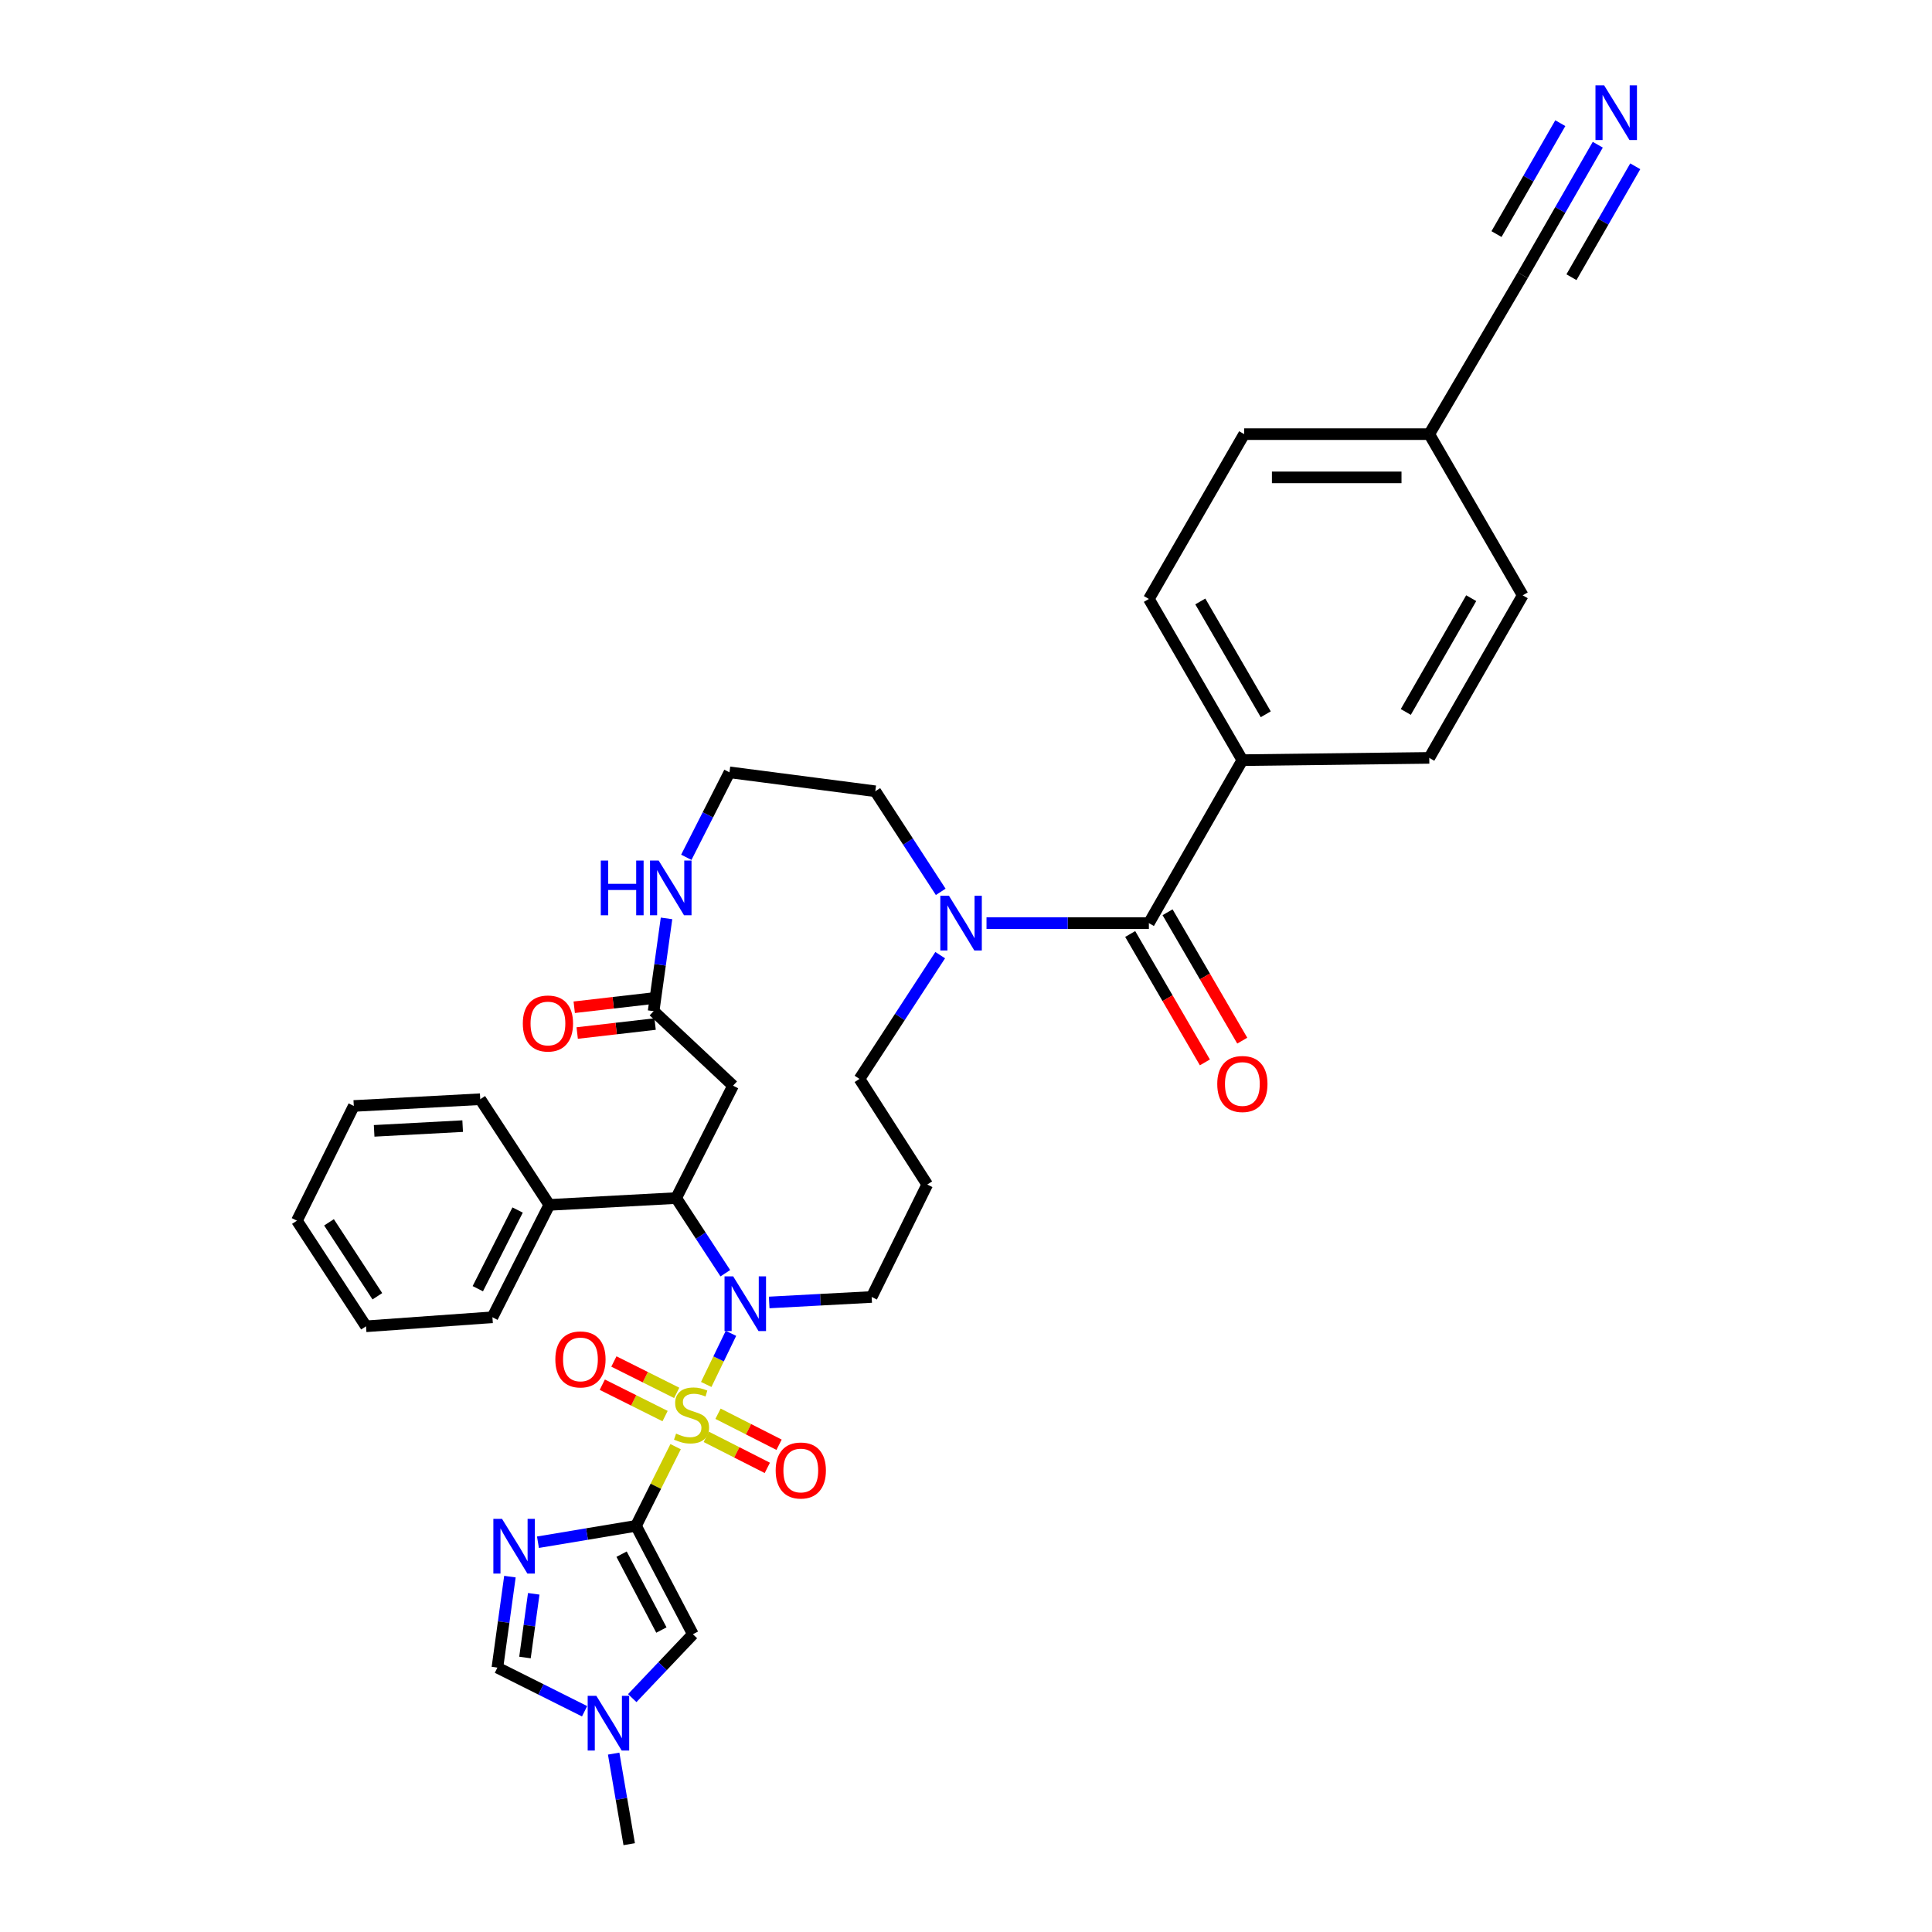 <?xml version='1.0' encoding='iso-8859-1'?>
<svg version='1.1' baseProfile='full'
              xmlns='http://www.w3.org/2000/svg'
                      xmlns:rdkit='http://www.rdkit.org/xml'
                      xmlns:xlink='http://www.w3.org/1999/xlink'
                  xml:space='preserve'
width='1000px' height='1000px' viewBox='0 0 1000 1000'>
<!-- END OF HEADER -->
<rect style='opacity:1.0;fill:#FFFFFF;stroke:none' width='1000' height='1000' x='0' y='0'> </rect>
<path class='bond-0' d='M 349.695,748.797 L 339.449,769.288' style='fill:none;fill-rule:evenodd;stroke:#CCCC00;stroke-width:6px;stroke-linecap:butt;stroke-linejoin:miter;stroke-opacity:1' />
<path class='bond-0' d='M 339.449,769.288 L 329.204,789.779' style='fill:none;fill-rule:evenodd;stroke:#000000;stroke-width:6px;stroke-linecap:butt;stroke-linejoin:miter;stroke-opacity:1' />
<path class='bond-1' d='M 365.541,716.594 L 371.942,703.363' style='fill:none;fill-rule:evenodd;stroke:#CCCC00;stroke-width:6px;stroke-linecap:butt;stroke-linejoin:miter;stroke-opacity:1' />
<path class='bond-1' d='M 371.942,703.363 L 378.343,690.133' style='fill:none;fill-rule:evenodd;stroke:#0000FF;stroke-width:6px;stroke-linecap:butt;stroke-linejoin:miter;stroke-opacity:1' />
<path class='bond-11' d='M 350.254,720.96 L 334.003,712.83' style='fill:none;fill-rule:evenodd;stroke:#CCCC00;stroke-width:6px;stroke-linecap:butt;stroke-linejoin:miter;stroke-opacity:1' />
<path class='bond-11' d='M 334.003,712.83 L 317.752,704.7' style='fill:none;fill-rule:evenodd;stroke:#FF0000;stroke-width:6px;stroke-linecap:butt;stroke-linejoin:miter;stroke-opacity:1' />
<path class='bond-11' d='M 344.247,732.968 L 327.996,724.838' style='fill:none;fill-rule:evenodd;stroke:#CCCC00;stroke-width:6px;stroke-linecap:butt;stroke-linejoin:miter;stroke-opacity:1' />
<path class='bond-11' d='M 327.996,724.838 L 311.745,716.709' style='fill:none;fill-rule:evenodd;stroke:#FF0000;stroke-width:6px;stroke-linecap:butt;stroke-linejoin:miter;stroke-opacity:1' />
<path class='bond-12' d='M 365.563,743.715 L 381.362,751.743' style='fill:none;fill-rule:evenodd;stroke:#CCCC00;stroke-width:6px;stroke-linecap:butt;stroke-linejoin:miter;stroke-opacity:1' />
<path class='bond-12' d='M 381.362,751.743 L 397.161,759.771' style='fill:none;fill-rule:evenodd;stroke:#FF0000;stroke-width:6px;stroke-linecap:butt;stroke-linejoin:miter;stroke-opacity:1' />
<path class='bond-12' d='M 371.645,731.745 L 387.444,739.772' style='fill:none;fill-rule:evenodd;stroke:#CCCC00;stroke-width:6px;stroke-linecap:butt;stroke-linejoin:miter;stroke-opacity:1' />
<path class='bond-12' d='M 387.444,739.772 L 403.243,747.8' style='fill:none;fill-rule:evenodd;stroke:#FF0000;stroke-width:6px;stroke-linecap:butt;stroke-linejoin:miter;stroke-opacity:1' />
<path class='bond-2' d='M 329.204,789.779 L 303.823,794.015' style='fill:none;fill-rule:evenodd;stroke:#000000;stroke-width:6px;stroke-linecap:butt;stroke-linejoin:miter;stroke-opacity:1' />
<path class='bond-2' d='M 303.823,794.015 L 278.443,798.252' style='fill:none;fill-rule:evenodd;stroke:#0000FF;stroke-width:6px;stroke-linecap:butt;stroke-linejoin:miter;stroke-opacity:1' />
<path class='bond-4' d='M 329.204,789.779 L 358.639,845.882' style='fill:none;fill-rule:evenodd;stroke:#000000;stroke-width:6px;stroke-linecap:butt;stroke-linejoin:miter;stroke-opacity:1' />
<path class='bond-4' d='M 321.729,804.433 L 342.334,843.705' style='fill:none;fill-rule:evenodd;stroke:#000000;stroke-width:6px;stroke-linecap:butt;stroke-linejoin:miter;stroke-opacity:1' />
<path class='bond-3' d='M 375.426,659.018 L 362.706,639.569' style='fill:none;fill-rule:evenodd;stroke:#0000FF;stroke-width:6px;stroke-linecap:butt;stroke-linejoin:miter;stroke-opacity:1' />
<path class='bond-3' d='M 362.706,639.569 L 349.986,620.119' style='fill:none;fill-rule:evenodd;stroke:#000000;stroke-width:6px;stroke-linecap:butt;stroke-linejoin:miter;stroke-opacity:1' />
<path class='bond-20' d='M 398.132,674.15 L 424.654,672.732' style='fill:none;fill-rule:evenodd;stroke:#0000FF;stroke-width:6px;stroke-linecap:butt;stroke-linejoin:miter;stroke-opacity:1' />
<path class='bond-20' d='M 424.654,672.732 L 451.175,671.314' style='fill:none;fill-rule:evenodd;stroke:#000000;stroke-width:6px;stroke-linecap:butt;stroke-linejoin:miter;stroke-opacity:1' />
<path class='bond-7' d='M 263.935,816.058 L 260.693,839.608' style='fill:none;fill-rule:evenodd;stroke:#0000FF;stroke-width:6px;stroke-linecap:butt;stroke-linejoin:miter;stroke-opacity:1' />
<path class='bond-7' d='M 260.693,839.608 L 257.45,863.158' style='fill:none;fill-rule:evenodd;stroke:#000000;stroke-width:6px;stroke-linecap:butt;stroke-linejoin:miter;stroke-opacity:1' />
<path class='bond-7' d='M 276.264,824.954 L 273.995,841.44' style='fill:none;fill-rule:evenodd;stroke:#0000FF;stroke-width:6px;stroke-linecap:butt;stroke-linejoin:miter;stroke-opacity:1' />
<path class='bond-7' d='M 273.995,841.44 L 271.725,857.925' style='fill:none;fill-rule:evenodd;stroke:#000000;stroke-width:6px;stroke-linecap:butt;stroke-linejoin:miter;stroke-opacity:1' />
<path class='bond-6' d='M 349.986,620.119 L 379.421,561.942' style='fill:none;fill-rule:evenodd;stroke:#000000;stroke-width:6px;stroke-linecap:butt;stroke-linejoin:miter;stroke-opacity:1' />
<path class='bond-18' d='M 349.986,620.119 L 284.312,623.647' style='fill:none;fill-rule:evenodd;stroke:#000000;stroke-width:6px;stroke-linecap:butt;stroke-linejoin:miter;stroke-opacity:1' />
<path class='bond-9' d='M 358.639,845.882 L 342.946,862.411' style='fill:none;fill-rule:evenodd;stroke:#000000;stroke-width:6px;stroke-linecap:butt;stroke-linejoin:miter;stroke-opacity:1' />
<path class='bond-9' d='M 342.946,862.411 L 327.253,878.939' style='fill:none;fill-rule:evenodd;stroke:#0000FF;stroke-width:6px;stroke-linecap:butt;stroke-linejoin:miter;stroke-opacity:1' />
<path class='bond-5' d='M 594.659,477.813 L 552.638,477.813' style='fill:none;fill-rule:evenodd;stroke:#000000;stroke-width:6px;stroke-linecap:butt;stroke-linejoin:miter;stroke-opacity:1' />
<path class='bond-5' d='M 552.638,477.813 L 510.617,477.813' style='fill:none;fill-rule:evenodd;stroke:#0000FF;stroke-width:6px;stroke-linecap:butt;stroke-linejoin:miter;stroke-opacity:1' />
<path class='bond-16' d='M 594.659,477.813 L 643.05,393.453' style='fill:none;fill-rule:evenodd;stroke:#000000;stroke-width:6px;stroke-linecap:butt;stroke-linejoin:miter;stroke-opacity:1' />
<path class='bond-17' d='M 584.988,483.439 L 604.318,516.667' style='fill:none;fill-rule:evenodd;stroke:#000000;stroke-width:6px;stroke-linecap:butt;stroke-linejoin:miter;stroke-opacity:1' />
<path class='bond-17' d='M 604.318,516.667 L 623.648,549.895' style='fill:none;fill-rule:evenodd;stroke:#FF0000;stroke-width:6px;stroke-linecap:butt;stroke-linejoin:miter;stroke-opacity:1' />
<path class='bond-17' d='M 604.331,472.186 L 623.661,505.414' style='fill:none;fill-rule:evenodd;stroke:#000000;stroke-width:6px;stroke-linecap:butt;stroke-linejoin:miter;stroke-opacity:1' />
<path class='bond-17' d='M 623.661,505.414 L 642.991,538.642' style='fill:none;fill-rule:evenodd;stroke:#FF0000;stroke-width:6px;stroke-linecap:butt;stroke-linejoin:miter;stroke-opacity:1' />
<path class='bond-10' d='M 379.421,561.942 L 338.312,523.376' style='fill:none;fill-rule:evenodd;stroke:#000000;stroke-width:6px;stroke-linecap:butt;stroke-linejoin:miter;stroke-opacity:1' />
<path class='bond-36' d='M 257.45,863.158 L 280.015,874.451' style='fill:none;fill-rule:evenodd;stroke:#000000;stroke-width:6px;stroke-linecap:butt;stroke-linejoin:miter;stroke-opacity:1' />
<path class='bond-36' d='M 280.015,874.451 L 302.579,885.743' style='fill:none;fill-rule:evenodd;stroke:#0000FF;stroke-width:6px;stroke-linecap:butt;stroke-linejoin:miter;stroke-opacity:1' />
<path class='bond-8' d='M 486.644,494.379 L 465.758,526.411' style='fill:none;fill-rule:evenodd;stroke:#0000FF;stroke-width:6px;stroke-linecap:butt;stroke-linejoin:miter;stroke-opacity:1' />
<path class='bond-8' d='M 465.758,526.411 L 444.872,558.443' style='fill:none;fill-rule:evenodd;stroke:#000000;stroke-width:6px;stroke-linecap:butt;stroke-linejoin:miter;stroke-opacity:1' />
<path class='bond-29' d='M 486.913,461.617 L 469.984,435.588' style='fill:none;fill-rule:evenodd;stroke:#0000FF;stroke-width:6px;stroke-linecap:butt;stroke-linejoin:miter;stroke-opacity:1' />
<path class='bond-29' d='M 469.984,435.588 L 453.055,409.558' style='fill:none;fill-rule:evenodd;stroke:#000000;stroke-width:6px;stroke-linecap:butt;stroke-linejoin:miter;stroke-opacity:1' />
<path class='bond-30' d='M 317.629,907.671 L 321.652,931.108' style='fill:none;fill-rule:evenodd;stroke:#0000FF;stroke-width:6px;stroke-linecap:butt;stroke-linejoin:miter;stroke-opacity:1' />
<path class='bond-30' d='M 321.652,931.108 L 325.675,954.545' style='fill:none;fill-rule:evenodd;stroke:#000000;stroke-width:6px;stroke-linecap:butt;stroke-linejoin:miter;stroke-opacity:1' />
<path class='bond-14' d='M 338.312,523.376 L 341.653,499.364' style='fill:none;fill-rule:evenodd;stroke:#000000;stroke-width:6px;stroke-linecap:butt;stroke-linejoin:miter;stroke-opacity:1' />
<path class='bond-14' d='M 341.653,499.364 L 344.994,475.352' style='fill:none;fill-rule:evenodd;stroke:#0000FF;stroke-width:6px;stroke-linecap:butt;stroke-linejoin:miter;stroke-opacity:1' />
<path class='bond-19' d='M 337.543,516.706 L 317.381,519.03' style='fill:none;fill-rule:evenodd;stroke:#000000;stroke-width:6px;stroke-linecap:butt;stroke-linejoin:miter;stroke-opacity:1' />
<path class='bond-19' d='M 317.381,519.03 L 297.219,521.353' style='fill:none;fill-rule:evenodd;stroke:#FF0000;stroke-width:6px;stroke-linecap:butt;stroke-linejoin:miter;stroke-opacity:1' />
<path class='bond-19' d='M 339.08,530.045 L 318.918,532.369' style='fill:none;fill-rule:evenodd;stroke:#000000;stroke-width:6px;stroke-linecap:butt;stroke-linejoin:miter;stroke-opacity:1' />
<path class='bond-19' d='M 318.918,532.369 L 298.756,534.692' style='fill:none;fill-rule:evenodd;stroke:#FF0000;stroke-width:6px;stroke-linecap:butt;stroke-linejoin:miter;stroke-opacity:1' />
<path class='bond-13' d='M 827.009,74.911 L 807.581,108.682' style='fill:none;fill-rule:evenodd;stroke:#0000FF;stroke-width:6px;stroke-linecap:butt;stroke-linejoin:miter;stroke-opacity:1' />
<path class='bond-13' d='M 807.581,108.682 L 788.153,142.454' style='fill:none;fill-rule:evenodd;stroke:#000000;stroke-width:6px;stroke-linecap:butt;stroke-linejoin:miter;stroke-opacity:1' />
<path class='bond-13' d='M 807.611,63.752 L 791.097,92.457' style='fill:none;fill-rule:evenodd;stroke:#0000FF;stroke-width:6px;stroke-linecap:butt;stroke-linejoin:miter;stroke-opacity:1' />
<path class='bond-13' d='M 791.097,92.457 L 774.583,121.163' style='fill:none;fill-rule:evenodd;stroke:#000000;stroke-width:6px;stroke-linecap:butt;stroke-linejoin:miter;stroke-opacity:1' />
<path class='bond-13' d='M 846.406,86.07 L 829.893,114.776' style='fill:none;fill-rule:evenodd;stroke:#0000FF;stroke-width:6px;stroke-linecap:butt;stroke-linejoin:miter;stroke-opacity:1' />
<path class='bond-13' d='M 829.893,114.776 L 813.379,143.481' style='fill:none;fill-rule:evenodd;stroke:#000000;stroke-width:6px;stroke-linecap:butt;stroke-linejoin:miter;stroke-opacity:1' />
<path class='bond-26' d='M 355.232,443.744 L 366.402,421.75' style='fill:none;fill-rule:evenodd;stroke:#0000FF;stroke-width:6px;stroke-linecap:butt;stroke-linejoin:miter;stroke-opacity:1' />
<path class='bond-26' d='M 366.402,421.75 L 377.571,399.756' style='fill:none;fill-rule:evenodd;stroke:#000000;stroke-width:6px;stroke-linecap:butt;stroke-linejoin:miter;stroke-opacity:1' />
<path class='bond-15' d='M 788.153,142.454 L 739.785,224.71' style='fill:none;fill-rule:evenodd;stroke:#000000;stroke-width:6px;stroke-linecap:butt;stroke-linejoin:miter;stroke-opacity:1' />
<path class='bond-21' d='M 643.05,393.453 L 594.659,310.025' style='fill:none;fill-rule:evenodd;stroke:#000000;stroke-width:6px;stroke-linecap:butt;stroke-linejoin:miter;stroke-opacity:1' />
<path class='bond-21' d='M 655.149,369.71 L 621.276,311.311' style='fill:none;fill-rule:evenodd;stroke:#000000;stroke-width:6px;stroke-linecap:butt;stroke-linejoin:miter;stroke-opacity:1' />
<path class='bond-22' d='M 643.05,393.453 L 739.785,392.282' style='fill:none;fill-rule:evenodd;stroke:#000000;stroke-width:6px;stroke-linecap:butt;stroke-linejoin:miter;stroke-opacity:1' />
<path class='bond-31' d='M 284.312,623.647 L 254.877,681.817' style='fill:none;fill-rule:evenodd;stroke:#000000;stroke-width:6px;stroke-linecap:butt;stroke-linejoin:miter;stroke-opacity:1' />
<path class='bond-31' d='M 267.916,626.31 L 247.311,667.029' style='fill:none;fill-rule:evenodd;stroke:#000000;stroke-width:6px;stroke-linecap:butt;stroke-linejoin:miter;stroke-opacity:1' />
<path class='bond-32' d='M 284.312,623.647 L 248.573,568.946' style='fill:none;fill-rule:evenodd;stroke:#000000;stroke-width:6px;stroke-linecap:butt;stroke-linejoin:miter;stroke-opacity:1' />
<path class='bond-24' d='M 451.175,671.314 L 479.939,613.114' style='fill:none;fill-rule:evenodd;stroke:#000000;stroke-width:6px;stroke-linecap:butt;stroke-linejoin:miter;stroke-opacity:1' />
<path class='bond-27' d='M 594.659,310.025 L 643.975,224.71' style='fill:none;fill-rule:evenodd;stroke:#000000;stroke-width:6px;stroke-linecap:butt;stroke-linejoin:miter;stroke-opacity:1' />
<path class='bond-28' d='M 739.785,392.282 L 788.153,308.145' style='fill:none;fill-rule:evenodd;stroke:#000000;stroke-width:6px;stroke-linecap:butt;stroke-linejoin:miter;stroke-opacity:1' />
<path class='bond-28' d='M 727.639,368.508 L 761.496,309.612' style='fill:none;fill-rule:evenodd;stroke:#000000;stroke-width:6px;stroke-linecap:butt;stroke-linejoin:miter;stroke-opacity:1' />
<path class='bond-23' d='M 739.785,224.71 L 788.153,308.145' style='fill:none;fill-rule:evenodd;stroke:#000000;stroke-width:6px;stroke-linecap:butt;stroke-linejoin:miter;stroke-opacity:1' />
<path class='bond-39' d='M 739.785,224.71 L 643.975,224.71' style='fill:none;fill-rule:evenodd;stroke:#000000;stroke-width:6px;stroke-linecap:butt;stroke-linejoin:miter;stroke-opacity:1' />
<path class='bond-39' d='M 725.413,247.089 L 658.346,247.089' style='fill:none;fill-rule:evenodd;stroke:#000000;stroke-width:6px;stroke-linecap:butt;stroke-linejoin:miter;stroke-opacity:1' />
<path class='bond-25' d='M 479.939,613.114 L 444.872,558.443' style='fill:none;fill-rule:evenodd;stroke:#000000;stroke-width:6px;stroke-linecap:butt;stroke-linejoin:miter;stroke-opacity:1' />
<path class='bond-37' d='M 377.571,399.756 L 453.055,409.558' style='fill:none;fill-rule:evenodd;stroke:#000000;stroke-width:6px;stroke-linecap:butt;stroke-linejoin:miter;stroke-opacity:1' />
<path class='bond-34' d='M 254.877,681.817 L 189.449,686.494' style='fill:none;fill-rule:evenodd;stroke:#000000;stroke-width:6px;stroke-linecap:butt;stroke-linejoin:miter;stroke-opacity:1' />
<path class='bond-33' d='M 248.573,568.946 L 183.123,572.445' style='fill:none;fill-rule:evenodd;stroke:#000000;stroke-width:6px;stroke-linecap:butt;stroke-linejoin:miter;stroke-opacity:1' />
<path class='bond-33' d='M 239.473,582.879 L 193.658,585.328' style='fill:none;fill-rule:evenodd;stroke:#000000;stroke-width:6px;stroke-linecap:butt;stroke-linejoin:miter;stroke-opacity:1' />
<path class='bond-35' d='M 183.123,572.445 L 153.688,631.823' style='fill:none;fill-rule:evenodd;stroke:#000000;stroke-width:6px;stroke-linecap:butt;stroke-linejoin:miter;stroke-opacity:1' />
<path class='bond-38' d='M 189.449,686.494 L 153.688,631.823' style='fill:none;fill-rule:evenodd;stroke:#000000;stroke-width:6px;stroke-linecap:butt;stroke-linejoin:miter;stroke-opacity:1' />
<path class='bond-38' d='M 195.322,670.943 L 170.289,632.673' style='fill:none;fill-rule:evenodd;stroke:#000000;stroke-width:6px;stroke-linecap:butt;stroke-linejoin:miter;stroke-opacity:1' />
<path  class='atom-0' d='M 349.938 742.03
Q 350.258 742.15, 351.578 742.71
Q 352.898 743.27, 354.338 743.63
Q 355.818 743.95, 357.258 743.95
Q 359.938 743.95, 361.498 742.67
Q 363.058 741.35, 363.058 739.07
Q 363.058 737.51, 362.258 736.55
Q 361.498 735.59, 360.298 735.07
Q 359.098 734.55, 357.098 733.95
Q 354.578 733.19, 353.058 732.47
Q 351.578 731.75, 350.498 730.23
Q 349.458 728.71, 349.458 726.15
Q 349.458 722.59, 351.858 720.39
Q 354.298 718.19, 359.098 718.19
Q 362.378 718.19, 366.098 719.75
L 365.178 722.83
Q 361.778 721.43, 359.218 721.43
Q 356.458 721.43, 354.938 722.59
Q 353.418 723.71, 353.458 725.67
Q 353.458 727.19, 354.218 728.11
Q 355.018 729.03, 356.138 729.55
Q 357.298 730.07, 359.218 730.67
Q 361.778 731.47, 363.298 732.27
Q 364.818 733.07, 365.898 734.71
Q 367.018 736.31, 367.018 739.07
Q 367.018 742.99, 364.378 745.11
Q 361.778 747.19, 357.418 747.19
Q 354.898 747.19, 352.978 746.63
Q 351.098 746.11, 348.858 745.19
L 349.938 742.03
' fill='#CCCC00'/>
<path  class='atom-2' d='M 379.495 660.652
L 388.775 675.652
Q 389.695 677.132, 391.175 679.812
Q 392.655 682.492, 392.735 682.652
L 392.735 660.652
L 396.495 660.652
L 396.495 688.972
L 392.615 688.972
L 382.655 672.572
Q 381.495 670.652, 380.255 668.452
Q 379.055 666.252, 378.695 665.572
L 378.695 688.972
L 375.015 688.972
L 375.015 660.652
L 379.495 660.652
' fill='#0000FF'/>
<path  class='atom-3' d='M 259.843 786.152
L 269.123 801.152
Q 270.043 802.632, 271.523 805.312
Q 273.003 807.992, 273.083 808.152
L 273.083 786.152
L 276.843 786.152
L 276.843 814.472
L 272.963 814.472
L 263.003 798.072
Q 261.843 796.152, 260.603 793.952
Q 259.403 791.752, 259.043 791.072
L 259.043 814.472
L 255.363 814.472
L 255.363 786.152
L 259.843 786.152
' fill='#0000FF'/>
<path  class='atom-9' d='M 491.187 463.653
L 500.467 478.653
Q 501.387 480.133, 502.867 482.813
Q 504.347 485.493, 504.427 485.653
L 504.427 463.653
L 508.187 463.653
L 508.187 491.973
L 504.307 491.973
L 494.347 475.573
Q 493.187 473.653, 491.947 471.453
Q 490.747 469.253, 490.387 468.573
L 490.387 491.973
L 486.707 491.973
L 486.707 463.653
L 491.187 463.653
' fill='#0000FF'/>
<path  class='atom-10' d='M 308.666 877.762
L 317.946 892.762
Q 318.866 894.242, 320.346 896.922
Q 321.826 899.602, 321.906 899.762
L 321.906 877.762
L 325.666 877.762
L 325.666 906.082
L 321.786 906.082
L 311.826 889.682
Q 310.666 887.762, 309.426 885.562
Q 308.226 883.362, 307.866 882.682
L 307.866 906.082
L 304.186 906.082
L 304.186 877.762
L 308.666 877.762
' fill='#0000FF'/>
<path  class='atom-12' d='M 287.44 703.626
Q 287.44 696.826, 290.8 693.026
Q 294.16 689.226, 300.44 689.226
Q 306.72 689.226, 310.08 693.026
Q 313.44 696.826, 313.44 703.626
Q 313.44 710.506, 310.04 714.426
Q 306.64 718.306, 300.44 718.306
Q 294.2 718.306, 290.8 714.426
Q 287.44 710.546, 287.44 703.626
M 300.44 715.106
Q 304.76 715.106, 307.08 712.226
Q 309.44 709.306, 309.44 703.626
Q 309.44 698.066, 307.08 695.266
Q 304.76 692.426, 300.44 692.426
Q 296.12 692.426, 293.76 695.226
Q 291.44 698.026, 291.44 703.626
Q 291.44 709.346, 293.76 712.226
Q 296.12 715.106, 300.44 715.106
' fill='#FF0000'/>
<path  class='atom-13' d='M 401.489 761.125
Q 401.489 754.325, 404.849 750.525
Q 408.209 746.725, 414.489 746.725
Q 420.769 746.725, 424.129 750.525
Q 427.489 754.325, 427.489 761.125
Q 427.489 768.005, 424.089 771.925
Q 420.689 775.805, 414.489 775.805
Q 408.249 775.805, 404.849 771.925
Q 401.489 768.045, 401.489 761.125
M 414.489 772.605
Q 418.809 772.605, 421.129 769.725
Q 423.489 766.805, 423.489 761.125
Q 423.489 755.565, 421.129 752.765
Q 418.809 749.925, 414.489 749.925
Q 410.169 749.925, 407.809 752.725
Q 405.489 755.525, 405.489 761.125
Q 405.489 766.845, 407.809 769.725
Q 410.169 772.605, 414.489 772.605
' fill='#FF0000'/>
<path  class='atom-14' d='M 830.29 44.165
L 839.57 59.165
Q 840.49 60.645, 841.97 63.325
Q 843.45 66.005, 843.53 66.165
L 843.53 44.165
L 847.29 44.165
L 847.29 72.485
L 843.41 72.485
L 833.45 56.085
Q 832.29 54.165, 831.05 51.965
Q 829.85 49.765, 829.49 49.085
L 829.49 72.485
L 825.81 72.485
L 825.81 44.165
L 830.29 44.165
' fill='#0000FF'/>
<path  class='atom-15' d='M 310.969 445.422
L 314.809 445.422
L 314.809 457.462
L 329.289 457.462
L 329.289 445.422
L 333.129 445.422
L 333.129 473.742
L 329.289 473.742
L 329.289 460.662
L 314.809 460.662
L 314.809 473.742
L 310.969 473.742
L 310.969 445.422
' fill='#0000FF'/>
<path  class='atom-15' d='M 340.929 445.422
L 350.209 460.422
Q 351.129 461.902, 352.609 464.582
Q 354.089 467.262, 354.169 467.422
L 354.169 445.422
L 357.929 445.422
L 357.929 473.742
L 354.049 473.742
L 344.089 457.342
Q 342.929 455.422, 341.689 453.222
Q 340.489 451.022, 340.129 450.342
L 340.129 473.742
L 336.449 473.742
L 336.449 445.422
L 340.929 445.422
' fill='#0000FF'/>
<path  class='atom-18' d='M 630.05 561.074
Q 630.05 554.274, 633.41 550.474
Q 636.77 546.674, 643.05 546.674
Q 649.33 546.674, 652.69 550.474
Q 656.05 554.274, 656.05 561.074
Q 656.05 567.954, 652.65 571.874
Q 649.25 575.754, 643.05 575.754
Q 636.81 575.754, 633.41 571.874
Q 630.05 567.994, 630.05 561.074
M 643.05 572.554
Q 647.37 572.554, 649.69 569.674
Q 652.05 566.754, 652.05 561.074
Q 652.05 555.514, 649.69 552.714
Q 647.37 549.874, 643.05 549.874
Q 638.73 549.874, 636.37 552.674
Q 634.05 555.474, 634.05 561.074
Q 634.05 566.794, 636.37 569.674
Q 638.73 572.554, 643.05 572.554
' fill='#FF0000'/>
<path  class='atom-20' d='M 270.611 529.759
Q 270.611 522.959, 273.971 519.159
Q 277.331 515.359, 283.611 515.359
Q 289.891 515.359, 293.251 519.159
Q 296.611 522.959, 296.611 529.759
Q 296.611 536.639, 293.211 540.559
Q 289.811 544.439, 283.611 544.439
Q 277.371 544.439, 273.971 540.559
Q 270.611 536.679, 270.611 529.759
M 283.611 541.239
Q 287.931 541.239, 290.251 538.359
Q 292.611 535.439, 292.611 529.759
Q 292.611 524.199, 290.251 521.399
Q 287.931 518.559, 283.611 518.559
Q 279.291 518.559, 276.931 521.359
Q 274.611 524.159, 274.611 529.759
Q 274.611 535.479, 276.931 538.359
Q 279.291 541.239, 283.611 541.239
' fill='#FF0000'/>
</svg>
